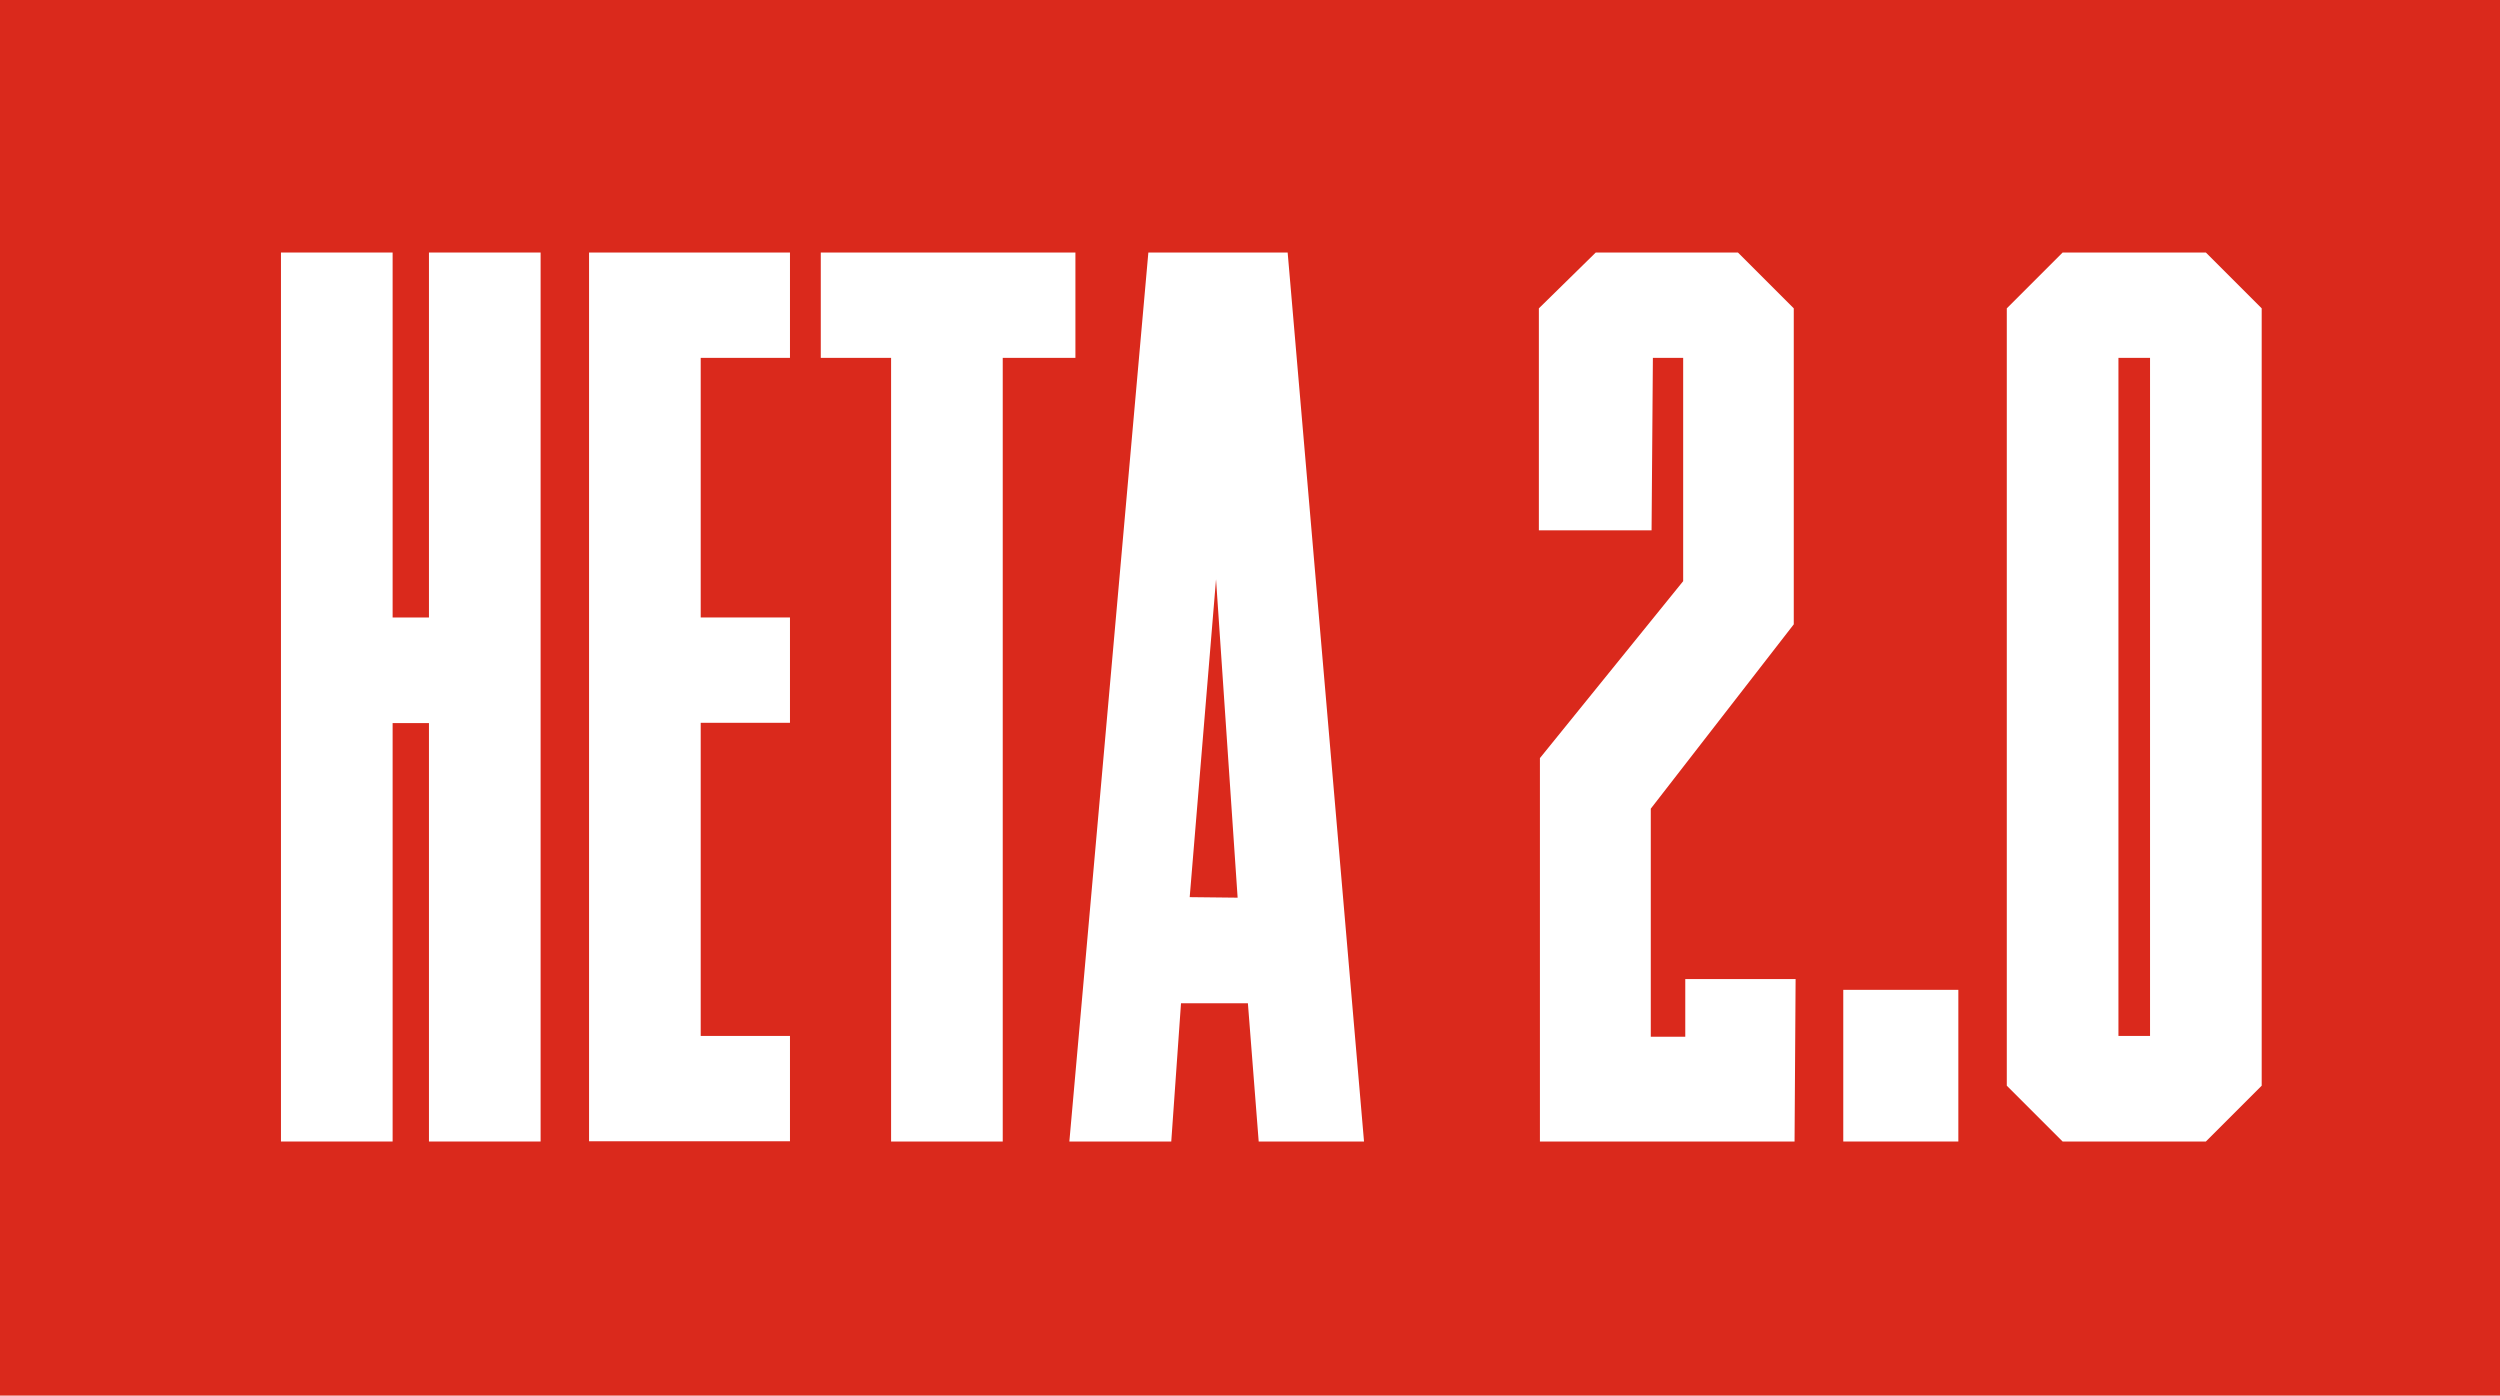 <svg id="Warstwa_1" data-name="Warstwa 1" xmlns="http://www.w3.org/2000/svg" viewBox="0 0 94.94 53"><g id="Prostokąt_7" data-name="Prostokąt 7"><g id="Prostokąt_7-2" data-name="Prostokąt 7"><rect width="94.94" height="53" fill="#da291c"/></g></g><g style="isolation:isolate"><path d="M20.53,9.59V43.35H16.29V27.46H14.91V43.35H10.67V9.59h4.24V23.45h1.38V9.59Z" fill="#fff"/><path d="M30,9.59v4H26.61v9.86H30v4H26.61V39.34H30v4H22.37V9.59Z" fill="#fff"/><path d="M40.84,9.59v4H38.08V43.35H33.84V13.59H31.17v-4Z" fill="#fff"/><path d="M48.9,9.59l2.9,33.76h-4l-.41-5.25H44.85l-.37,5.25H40.61l3-33.76ZM47,34.09,46.18,22l-1,12.07Z" fill="#fff"/><path d="M68.15,43.35H58.48V28.79l5.44-6.72V13.59H62.77l-.05,6.55H58.44l0-8.43L60.6,9.59H66l2.12,2.12v12l-5.43,7v8.66H64V37.18h4.19Z" fill="#fff"/><path d="M74.37,43.35H70V37.59h4.37Z" fill="#fff"/><path d="M85.89,11.71V41.23l-2.12,2.12H78.33l-2.12-2.12V11.71l2.12-2.12h5.44Zm-4.24,1.88h-1.2V39.34h1.2Z" fill="#fff"/></g></svg>
